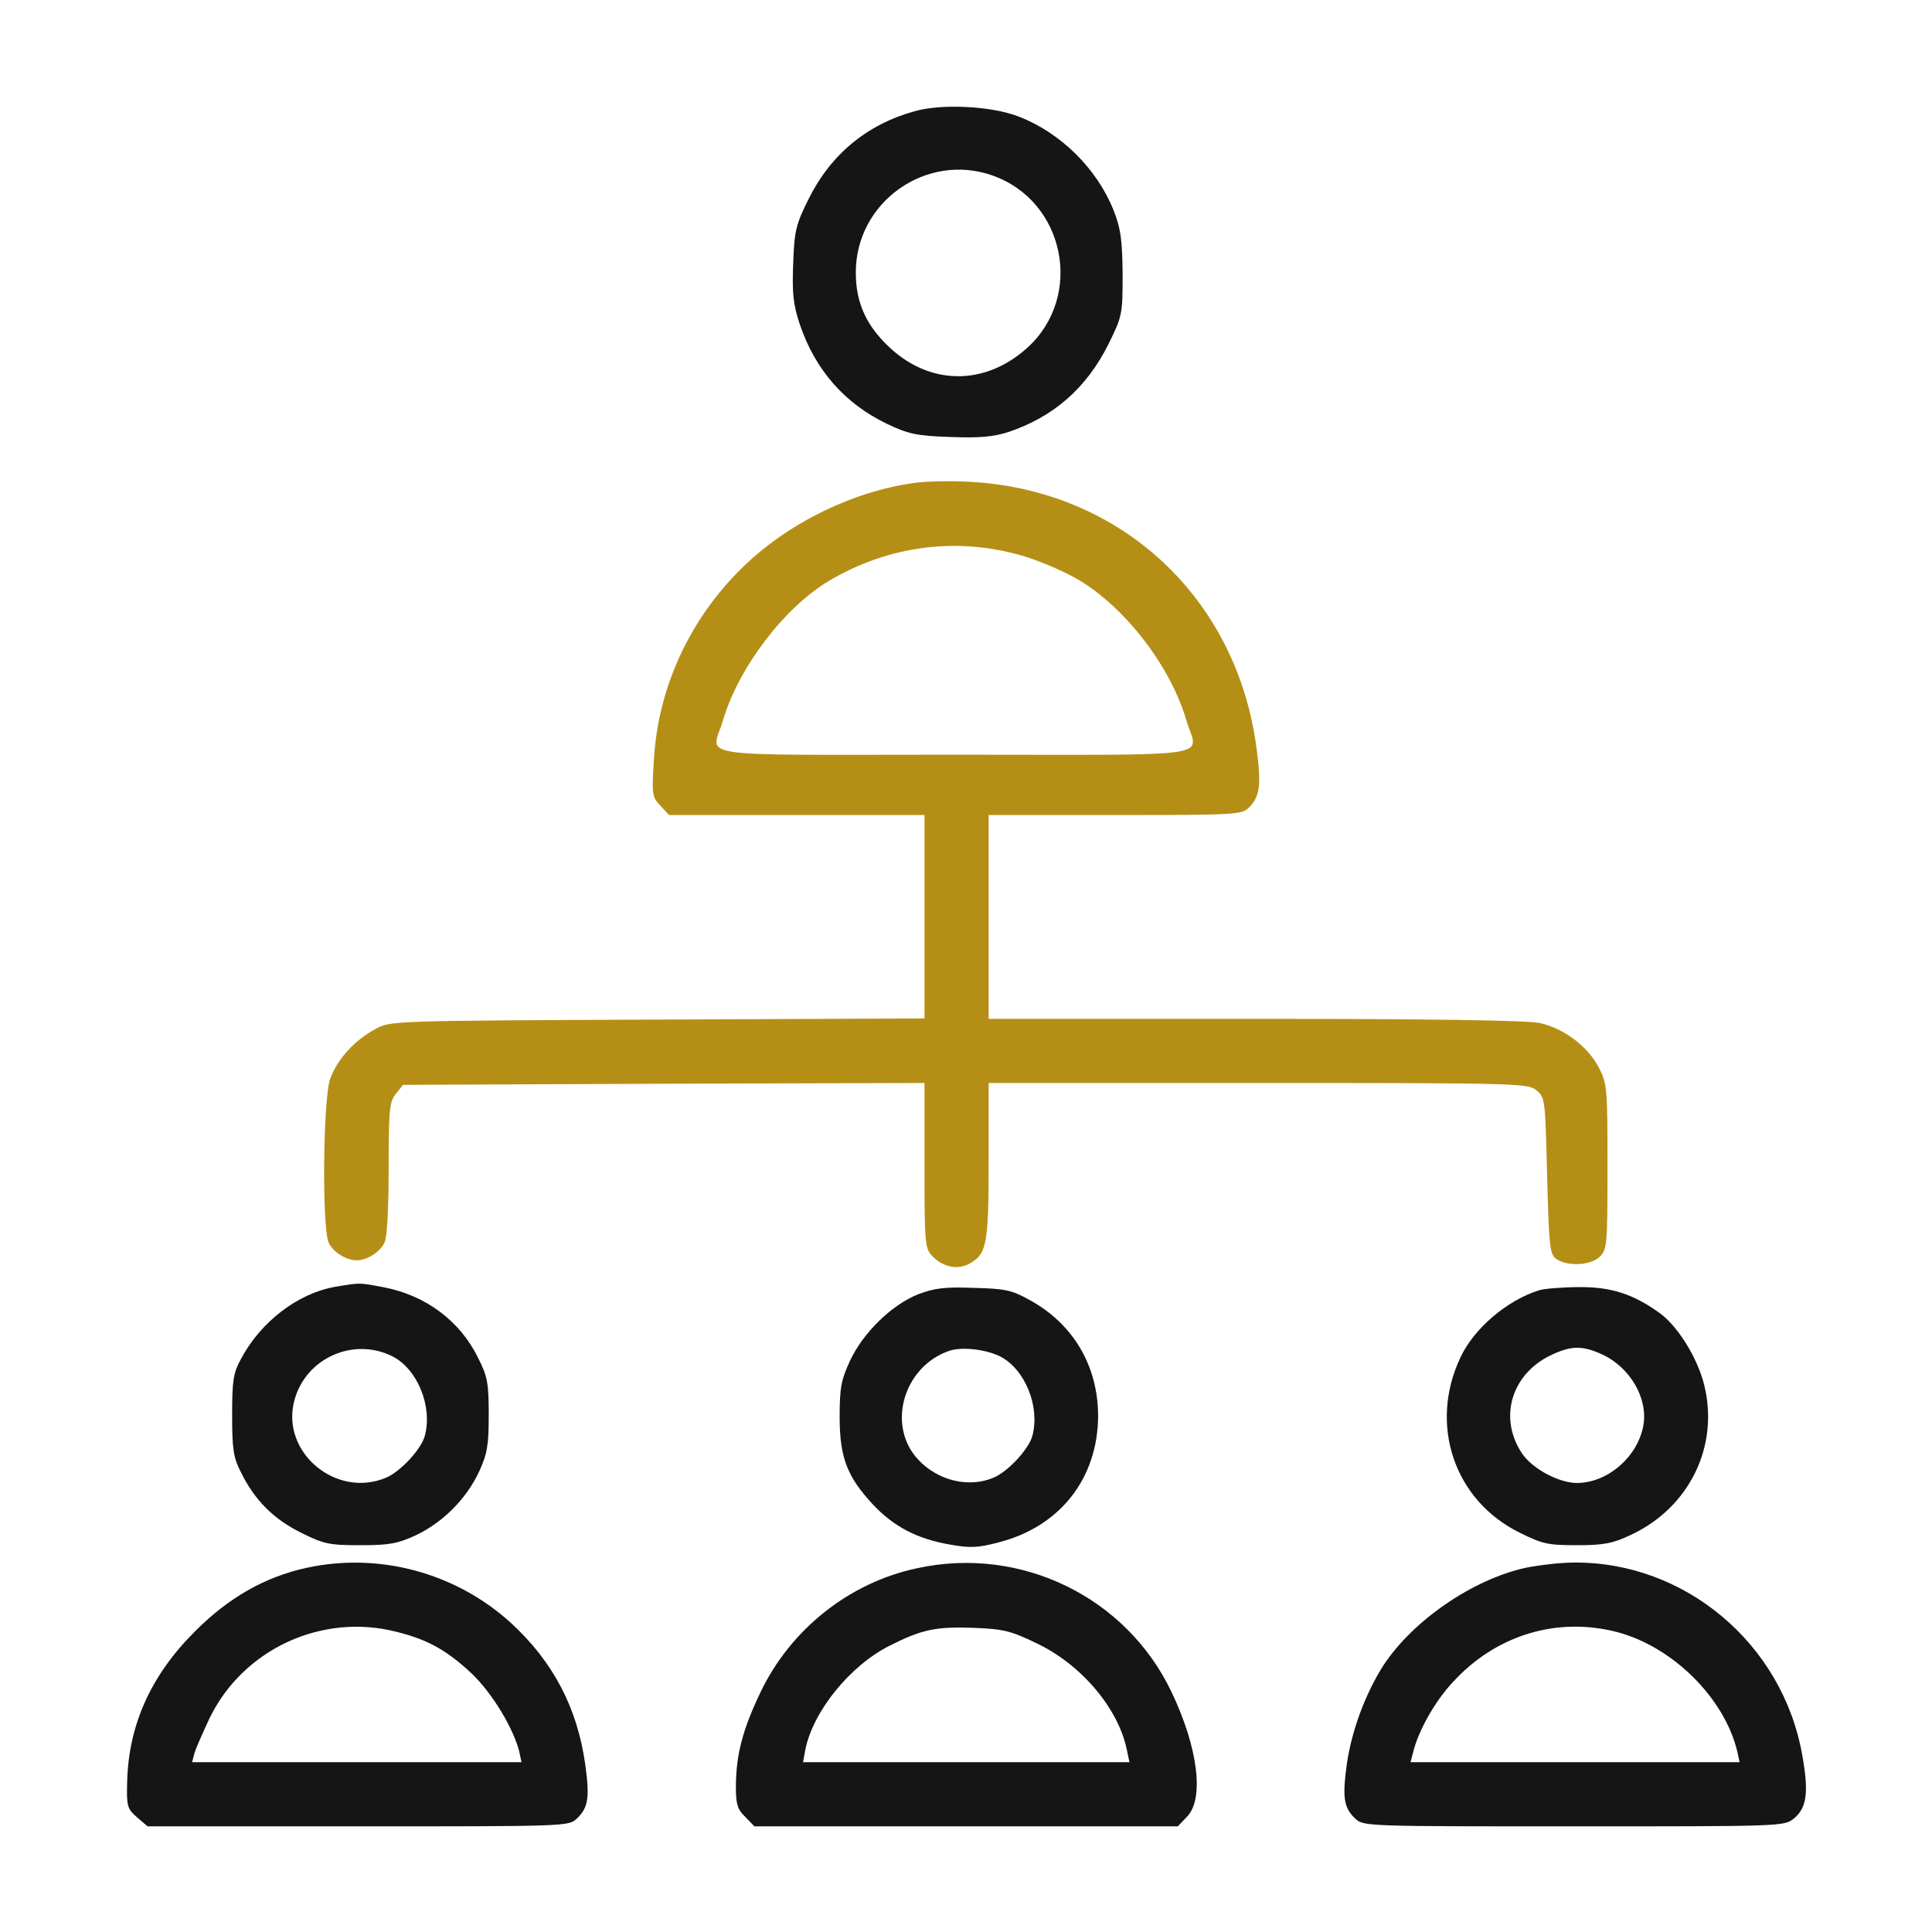 <svg xmlns="http://www.w3.org/2000/svg" width="60" height="60" viewBox="0 0 60 60" fill="none"><path d="M28.395 3.457C26.918 3.867 25.793 4.805 25.114 6.176C24.715 6.973 24.668 7.172 24.633 8.192C24.598 9.117 24.633 9.445 24.832 10.055C25.313 11.485 26.227 12.527 27.539 13.16C28.207 13.477 28.453 13.535 29.496 13.57C30.41 13.606 30.832 13.57 31.313 13.418C32.719 12.949 33.75 12.047 34.43 10.676C34.852 9.82 34.864 9.762 34.864 8.508C34.852 7.43 34.805 7.09 34.582 6.528C34.067 5.238 32.942 4.125 31.641 3.621C30.797 3.293 29.239 3.211 28.395 3.457ZM30.821 5.449C33.082 6.246 33.668 9.211 31.899 10.805C30.61 11.965 28.946 11.977 27.68 10.84C26.918 10.149 26.578 9.422 26.578 8.473C26.567 6.281 28.758 4.723 30.821 5.449Z" fill="#151515"></path><path d="M28.371 15C26.766 15.223 25.055 15.973 23.719 17.039C21.703 18.656 20.449 21.059 20.309 23.59C20.238 24.668 20.25 24.75 20.508 25.02L20.777 25.312H24.75H28.711V28.477V31.629L20.426 31.664C12.176 31.699 12.129 31.699 11.66 31.957C11.004 32.309 10.476 32.895 10.254 33.504C10.031 34.125 9.996 38.133 10.207 38.59C10.336 38.883 10.758 39.141 11.074 39.141C11.391 39.141 11.812 38.883 11.941 38.59C12.023 38.426 12.07 37.512 12.07 36.281C12.07 34.453 12.094 34.219 12.293 33.973L12.516 33.691L20.613 33.656L28.711 33.633V36.188C28.711 38.59 28.723 38.766 28.945 39C29.273 39.352 29.742 39.445 30.105 39.246C30.645 38.941 30.703 38.672 30.703 36.059V33.633H39.07C47.133 33.633 47.449 33.645 47.707 33.855C47.988 34.078 47.988 34.137 48.047 36.504C48.105 38.73 48.129 38.941 48.328 39.094C48.668 39.34 49.406 39.305 49.688 39.023C49.91 38.801 49.922 38.637 49.922 36.234C49.922 33.773 49.91 33.645 49.652 33.152C49.301 32.484 48.562 31.934 47.812 31.77C47.414 31.688 44.484 31.641 38.965 31.641H30.703V28.477V25.312H34.629C38.379 25.312 38.566 25.301 38.789 25.078C39.129 24.738 39.176 24.375 39.023 23.238C38.414 18.574 34.828 15.234 30.164 14.965C29.59 14.93 28.781 14.941 28.371 15ZM31.875 17.297C32.355 17.449 33.094 17.766 33.504 18.012C34.957 18.879 36.352 20.695 36.844 22.371C37.195 23.566 38.039 23.438 29.648 23.438C21.258 23.438 22.102 23.566 22.453 22.371C22.934 20.742 24.328 18.902 25.711 18.059C27.609 16.922 29.789 16.652 31.875 17.297Z" fill="#B58F15"></path><path d="M10.42 39.961C9.26 40.16 8.1 41.039 7.479 42.211C7.244 42.645 7.209 42.879 7.209 43.945C7.209 44.988 7.244 45.258 7.479 45.715C7.9 46.582 8.498 47.18 9.354 47.602C10.057 47.953 10.232 47.988 11.193 47.988C12.084 47.988 12.342 47.941 12.904 47.684C13.748 47.285 14.475 46.559 14.873 45.715C15.131 45.152 15.178 44.906 15.178 43.945C15.178 42.961 15.143 42.75 14.85 42.176C14.287 41.016 13.209 40.219 11.896 39.973C11.146 39.832 11.193 39.832 10.42 39.961ZM12.201 42.129C12.963 42.527 13.432 43.664 13.197 44.578C13.092 45 12.435 45.703 11.99 45.891C10.432 46.547 8.709 45.094 9.143 43.488C9.494 42.176 10.982 41.508 12.201 42.129Z" fill="#151515"></path><path d="M28.514 40.195C27.693 40.523 26.814 41.379 26.404 42.246C26.123 42.855 26.076 43.09 26.076 44.004C26.076 45.269 26.311 45.867 27.119 46.734C27.764 47.414 28.479 47.789 29.486 47.965C30.131 48.082 30.377 48.07 31.033 47.894C32.932 47.402 34.092 45.902 34.103 43.98C34.103 42.422 33.33 41.109 31.971 40.371C31.432 40.066 31.209 40.019 30.236 39.996C29.334 39.961 29.006 40.008 28.514 40.195ZM31.068 42.129C31.83 42.527 32.299 43.664 32.065 44.578C31.959 45 31.303 45.703 30.857 45.89C30.084 46.218 29.123 45.984 28.514 45.328C27.518 44.261 28.068 42.41 29.51 41.941C29.908 41.824 30.623 41.906 31.068 42.129Z" fill="#151515"></path><path d="M47.813 40.066C46.817 40.371 45.774 41.25 45.352 42.164C44.367 44.25 45.164 46.605 47.203 47.602C47.907 47.953 48.082 47.988 48.985 47.988C49.805 47.988 50.098 47.93 50.637 47.672C52.465 46.828 53.403 44.906 52.922 42.996C52.711 42.164 52.114 41.203 51.563 40.793C50.742 40.195 50.039 39.961 49.043 39.973C48.528 39.973 47.977 40.02 47.813 40.066ZM49.746 42.059C50.625 42.457 51.188 43.43 51.035 44.273C50.86 45.246 49.922 46.055 48.973 46.055C48.41 46.055 47.578 45.609 47.262 45.129C46.524 44.016 46.946 42.633 48.223 42.059C48.809 41.789 49.16 41.789 49.746 42.059Z" fill="#151515"></path><path d="M9.517 48.691C8.227 48.973 7.091 49.617 6.036 50.684C4.688 52.031 3.997 53.566 3.95 55.312C3.927 56.098 3.95 56.168 4.255 56.438L4.583 56.719H11.122C17.52 56.719 17.661 56.719 17.907 56.484C18.27 56.145 18.317 55.828 18.177 54.809C17.931 53.039 17.181 51.609 15.868 50.402C14.157 48.844 11.778 48.199 9.517 48.691ZM12.341 50.684C13.313 50.93 13.899 51.27 14.661 51.984C15.294 52.594 15.95 53.684 16.126 54.398L16.196 54.727H11.075H5.966L6.036 54.457C6.071 54.316 6.294 53.824 6.505 53.367C7.548 51.211 10.009 50.074 12.341 50.684Z" fill="#151515"></path><path d="M28.479 48.703C26.381 49.148 24.564 50.59 23.627 52.535C23.064 53.707 22.854 54.504 22.854 55.5C22.854 56.027 22.9 56.191 23.146 56.426L23.428 56.719H30.002H36.576L36.857 56.426C37.408 55.875 37.209 54.27 36.377 52.535C34.971 49.594 31.701 48 28.479 48.703ZM32.17 51.023C33.576 51.68 34.736 53.062 34.994 54.34L35.076 54.727H30.002H24.939L25.01 54.34C25.244 53.156 26.393 51.727 27.635 51.105C28.631 50.602 29.076 50.508 30.26 50.555C31.15 50.59 31.396 50.648 32.17 51.023Z" fill="#151515"></path><path d="M47.368 48.691C45.739 49.055 43.9 50.309 42.974 51.703C42.411 52.582 41.978 53.73 41.825 54.797C41.685 55.828 41.732 56.145 42.095 56.484C42.341 56.719 42.482 56.719 48.88 56.719C55.267 56.719 55.407 56.719 55.7 56.484C56.111 56.156 56.181 55.676 55.97 54.504C55.361 51.047 52.325 48.492 48.868 48.527C48.446 48.527 47.778 48.609 47.368 48.691ZM50.216 50.684C51.95 51.141 53.556 52.734 53.954 54.398L54.025 54.727H48.915H43.806L43.888 54.41C44.052 53.742 44.568 52.828 45.118 52.242C46.454 50.777 48.353 50.203 50.216 50.684Z" fill="#151515"></path></svg>